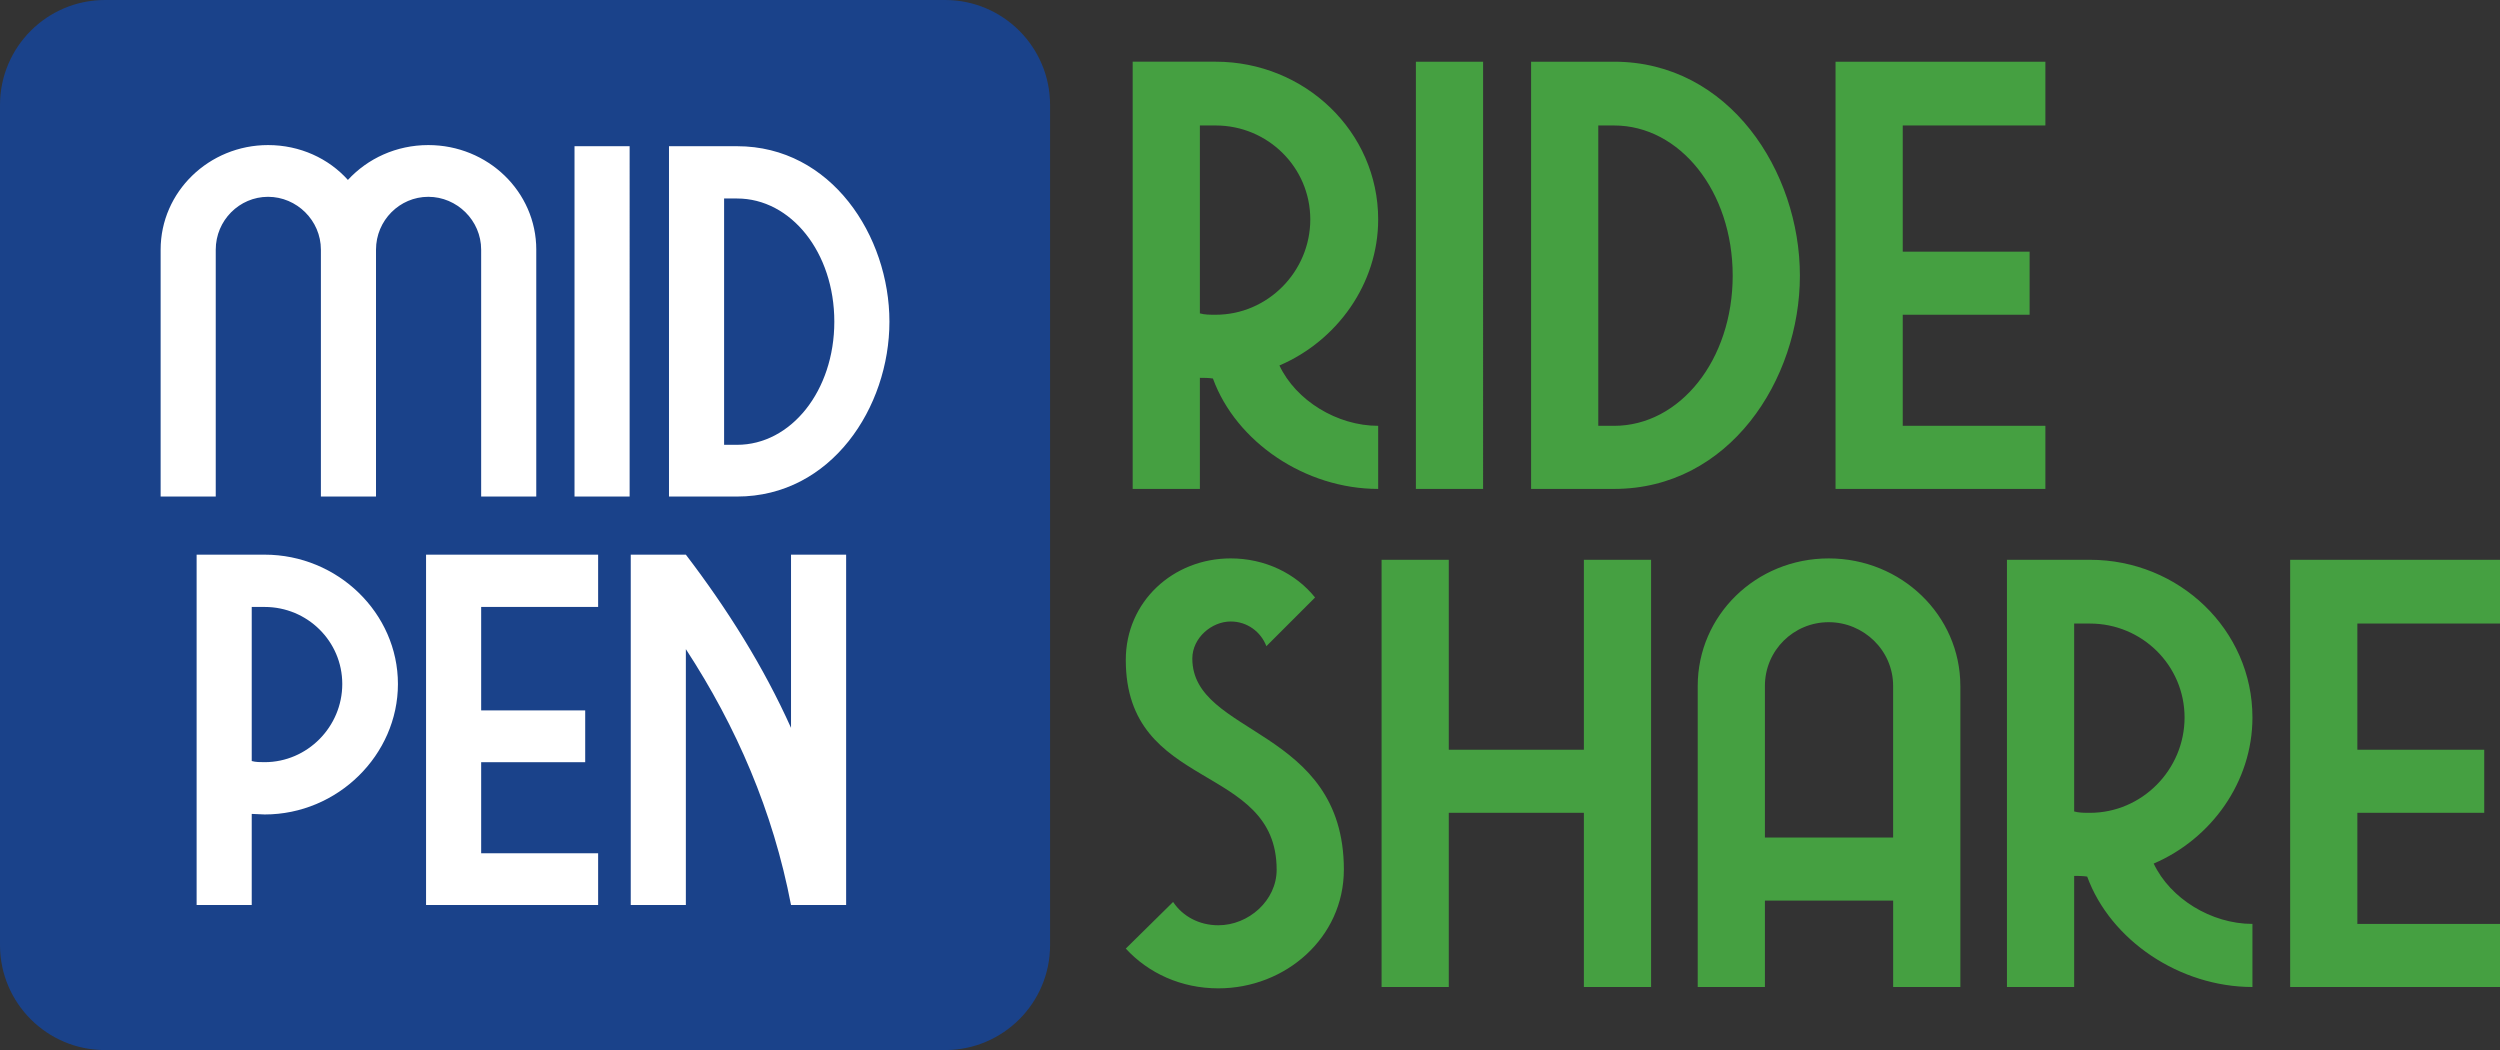 <?xml version="1.0" encoding="UTF-8"?> <svg xmlns="http://www.w3.org/2000/svg" id="bus" viewBox="0 0 1856.33 779.71"><rect x="0" y="0" width="1856.33" height="779.71" fill="#333333" stroke="none"/><defs><style> .cls-1 { fill: #fff; } .cls-2 { fill: #1a428a; } .cls-3 { fill: #45a041; } </style></defs><path class="cls-2" d="m77.97,0h623.78c43.03,0,77.97,34.94,77.97,77.97v623.77c0,43.03-34.94,77.97-77.97,77.97H77.97c-43.03,0-77.97-34.94-77.97-77.97V77.97C0,34.94,34.94,0,77.97,0Z"></path><path class="cls-1" d="m587.36,411.85h0v128.61c-20.46-45.51-47.19-88.11-78.09-128.61h-40.92v260.14h40.92v-189.99c37.58,57.63,64.72,120.26,78.09,189.99h40.92v-260.14h-40.92Zm-271,260.14h127.77v-38.41h-86.85v-67.65h77.25v-38.42h-77.25v-76.83h86.85v-38.83h-127.77v260.14Zm-129.44-221.31h9.6c31.74,0,57.63,25.47,57.63,57.21s-25.89,58.04-57.63,58.04c-3.34,0-6.68,0-9.6-.84v-114.41Zm-40.92-38.83h0v260.14h40.92v-67.65c3.34,0,6.26.42,9.6.42,54.28,0,98.96-44.26,98.96-96.87s-44.68-96.04-98.96-96.04h-50.52Z"></path><path class="cls-1" d="m537.67,147.39h9.6c40.09,0,72.24,40.08,72.24,91.45s-32.15,91.45-72.24,91.45h-9.6v-182.89Zm-40.92-38.83h0v260.14h50.52c70.15,0,113.16-66.39,113.16-129.86s-43.01-130.28-113.16-130.28h-50.52Zm-29.23,0h-40.92v260.14h40.92V108.56Zm-69.31,76.83c0-43.01-35.91-77.67-80.17-77.67-23.8,0-45.1,10.02-59.71,25.89-14.2-15.87-35.49-25.89-59.29-25.89-43.85,0-79.76,34.66-79.76,77.67v183.31h40.92v-183.31c0-21.71,17.54-39.25,38.83-39.25s39.25,17.54,39.25,39.25v183.31h40.92v-183.31c0-21.71,17.54-39.25,38.83-39.25s39.25,17.54,39.25,39.25v183.31h40.92v-183.31Z"></path><path class="cls-3" d="m1700.52,732.88h155.81v-46.85h-105.91v-82.49h94.2v-46.85h-94.2v-93.69h105.91v-47.35h-155.81v317.22Zm-160.39-269.87h11.71c38.7,0,70.27,31.06,70.27,69.76s-31.57,70.78-70.27,70.78c-4.07,0-8.15,0-11.71-1.02v-139.52Zm-49.9-47.35h0v317.22h49.9v-82.49c3.05,0,6.62,0,9.67.51,17.31,47.35,68.74,81.98,122.71,81.98v-46.85c-30.55,0-61.1-18.84-73.32-44.81,42.77-18.33,73.32-60.59,73.32-108.45,0-65.18-54.48-117.11-120.68-117.11h-61.61Zm-179.73,206.22v-112.53c0-26.48,21.39-47.35,47.35-47.35s47.86,20.88,47.86,47.35v112.53h-95.22Zm145.12-112.53c0-52.45-43.79-94.71-97.76-94.71s-97.25,42.26-97.25,94.71v223.53h49.9v-64.16h95.22v64.16h49.9v-223.53Zm-379.85-93.69h-49.9v317.22h49.9v-129.33h100.31v129.33h49.9v-317.22h-49.9v141.04h-100.31v-141.04Zm-77.9,230.15h0c0-105.91-112.53-99.29-112.53-156.83,0-15.27,14.26-27.5,28.51-27.5,12.22,0,22.4,7.64,26.48,18.33l36.15-36.15c-14.26-17.82-37.17-29.03-62.63-29.03-42.77,0-77.91,32.08-77.91,75.36,0,98.27,112.02,75.87,112.02,155.81,0,22.91-20.88,41.24-43.28,41.24-14.26,0-26.48-6.62-33.61-17.31l-35.13,34.62c16.8,18.33,41.24,29.53,68.74,29.53,49.9,0,93.18-37.68,93.18-88.09"></path><path class="cls-3" d="m1362.95,363.04h155.81v-46.85h-105.91v-82.49h94.2v-46.84h-94.2v-93.69h105.91v-47.35h-155.81v317.22Zm-176.17-269.87h11.71c48.88,0,88.09,48.88,88.09,111.51s-39.2,111.51-88.09,111.51h-11.71V93.17Zm-49.9-47.35h0v317.22h61.61c85.54,0,137.99-80.96,137.99-158.36s-52.44-158.86-137.99-158.86h-61.61Zm-35.64,0h-49.9v317.22h49.9V45.82Zm-210.29,47.35h11.71c38.7,0,70.27,31.06,70.27,69.76s-31.57,70.78-70.27,70.78c-4.07,0-8.15,0-11.71-1.02V93.17Zm-49.9-47.35h0v317.22h49.9v-82.49c3.06,0,6.62,0,9.68.51,17.31,47.35,68.74,81.98,122.71,81.98v-46.85c-30.55,0-61.1-18.84-73.32-44.81,42.77-18.33,73.32-60.59,73.32-108.46,0-65.17-54.48-117.11-120.68-117.11h-61.61Z"></path></svg> 